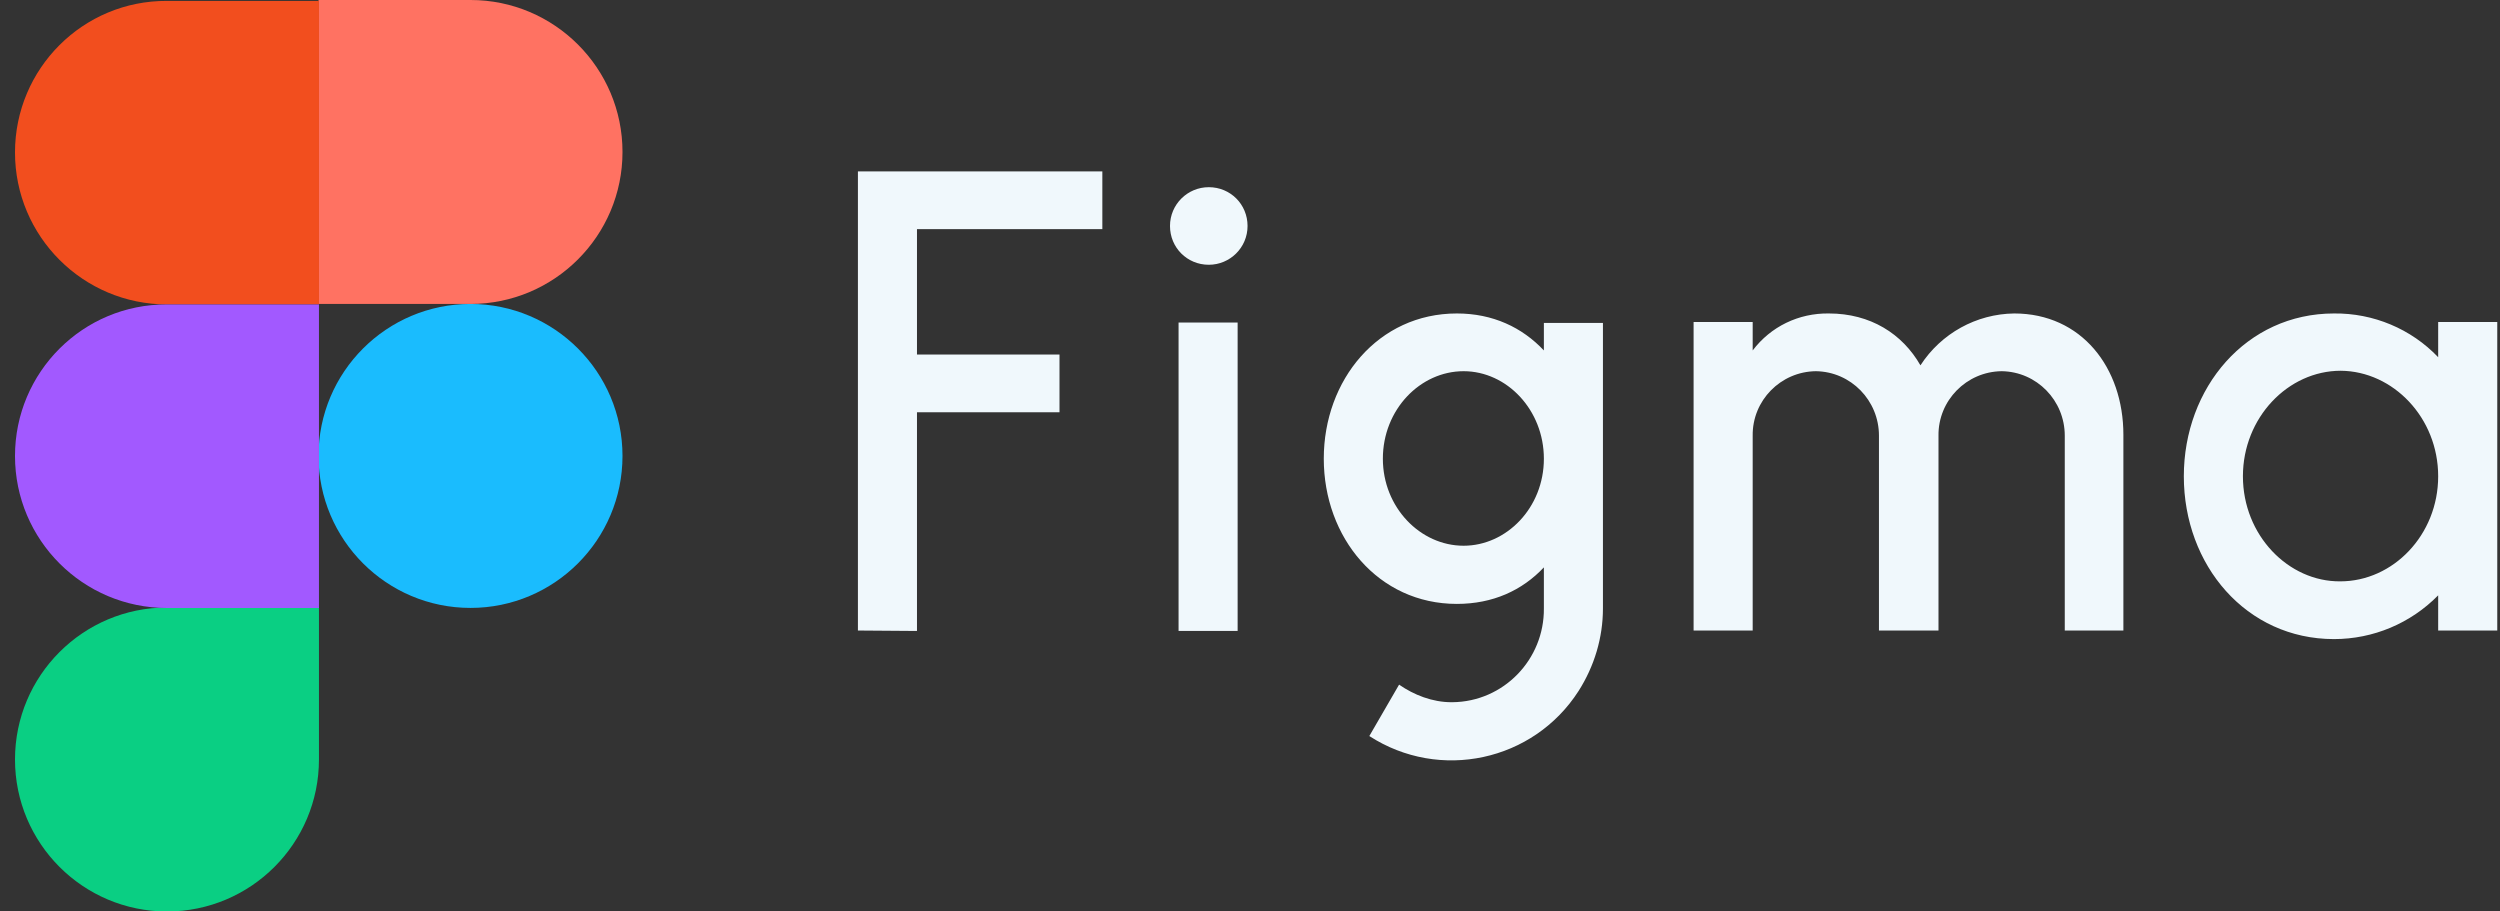 <svg width="96" height="35" viewBox="0 0 96 35" fill="none" xmlns="http://www.w3.org/2000/svg">
<rect x="0" y="0" width="96" height="35" fill="#333333" stroke="none"/>
<path d="M32.944 6.582V24.212L35.212 24.229V15.83H40.685V13.613H35.212V8.799H42.33V6.582H32.944V6.582ZM46.417 10.167C47.231 10.167 47.906 9.509 47.906 8.678C47.906 7.846 47.248 7.188 46.417 7.188C45.603 7.188 44.928 7.846 44.928 8.678C44.928 9.509 45.586 10.167 46.417 10.167ZM45.257 12.384V24.229H47.525V12.384H45.257ZM55.942 12.037C52.929 12.037 50.833 14.583 50.833 17.614C50.833 20.644 52.929 23.19 55.942 23.19C57.328 23.19 58.453 22.671 59.285 21.787V23.363C59.302 25.32 57.743 26.948 55.769 26.965C55.752 26.965 55.752 26.965 55.734 26.965C55.007 26.965 54.297 26.688 53.725 26.29L52.582 28.264C55.284 30.014 58.886 29.234 60.618 26.533C61.224 25.58 61.553 24.489 61.553 23.363V12.401H59.285V13.457C58.453 12.574 57.328 12.037 55.942 12.037ZM53.102 17.614C53.102 15.726 54.539 14.254 56.202 14.254C57.864 14.254 59.285 15.743 59.285 17.614C59.285 19.501 57.847 20.956 56.202 20.956C54.539 20.956 53.102 19.484 53.102 17.614ZM69.727 14.254C68.376 14.271 67.285 15.38 67.303 16.73V24.212H65.034V12.366H67.303V13.457C67.996 12.54 69.069 12.02 70.23 12.037C71.823 12.037 73.052 12.817 73.745 14.029C74.542 12.799 75.893 12.055 77.347 12.037C79.928 12.037 81.538 14.115 81.538 16.696V24.212H79.287V16.73C79.287 15.38 78.213 14.271 76.862 14.254C75.512 14.271 74.421 15.38 74.438 16.73V24.212H72.152V16.73C72.152 15.38 71.078 14.271 69.727 14.254ZM93.626 13.717C92.587 12.626 91.133 12.02 89.626 12.037C86.249 12.037 83.859 14.895 83.859 18.289C83.859 21.701 86.249 24.541 89.626 24.541C91.133 24.541 92.57 23.935 93.626 22.861V24.212H95.895V12.366H93.626V13.717ZM86.128 18.289C86.128 16.038 87.859 14.237 89.886 14.237C91.895 14.254 93.626 16.038 93.626 18.289C93.626 20.541 91.895 22.324 89.868 22.324C87.877 22.342 86.128 20.558 86.128 18.289Z" fill="#F0F8FC"/>
<path d="M12.231 17.508C12.231 14.287 14.846 11.672 18.067 11.672C21.288 11.672 23.904 14.287 23.904 17.508C23.904 20.729 21.288 23.344 18.067 23.344C14.846 23.344 12.231 20.729 12.231 17.508Z" fill="#1ABCFE"/>
<path d="M0.576 29.164C0.576 25.943 3.191 23.328 6.412 23.328H12.248V29.164C12.248 32.386 9.633 35.001 6.412 35.001C3.191 35.001 0.576 32.386 0.576 29.164Z" fill="#0ACF83"/>
<path d="M12.231 0.017V11.672H18.067C21.288 11.672 23.904 9.057 23.904 5.836C23.904 2.615 21.288 0 18.067 0H12.231V0.017Z" fill="#FF7262"/>
<path d="M0.576 5.854C0.576 9.075 3.191 11.69 6.412 11.69H12.248V0.035H6.412C3.191 0.018 0.576 2.633 0.576 5.854Z" fill="#F24E1E"/>
<path d="M0.576 17.51C0.576 20.732 3.191 23.347 6.412 23.347H12.248V11.691H6.412C3.191 11.674 0.576 14.289 0.576 17.51Z" fill="#A259FF"/>
</svg>
